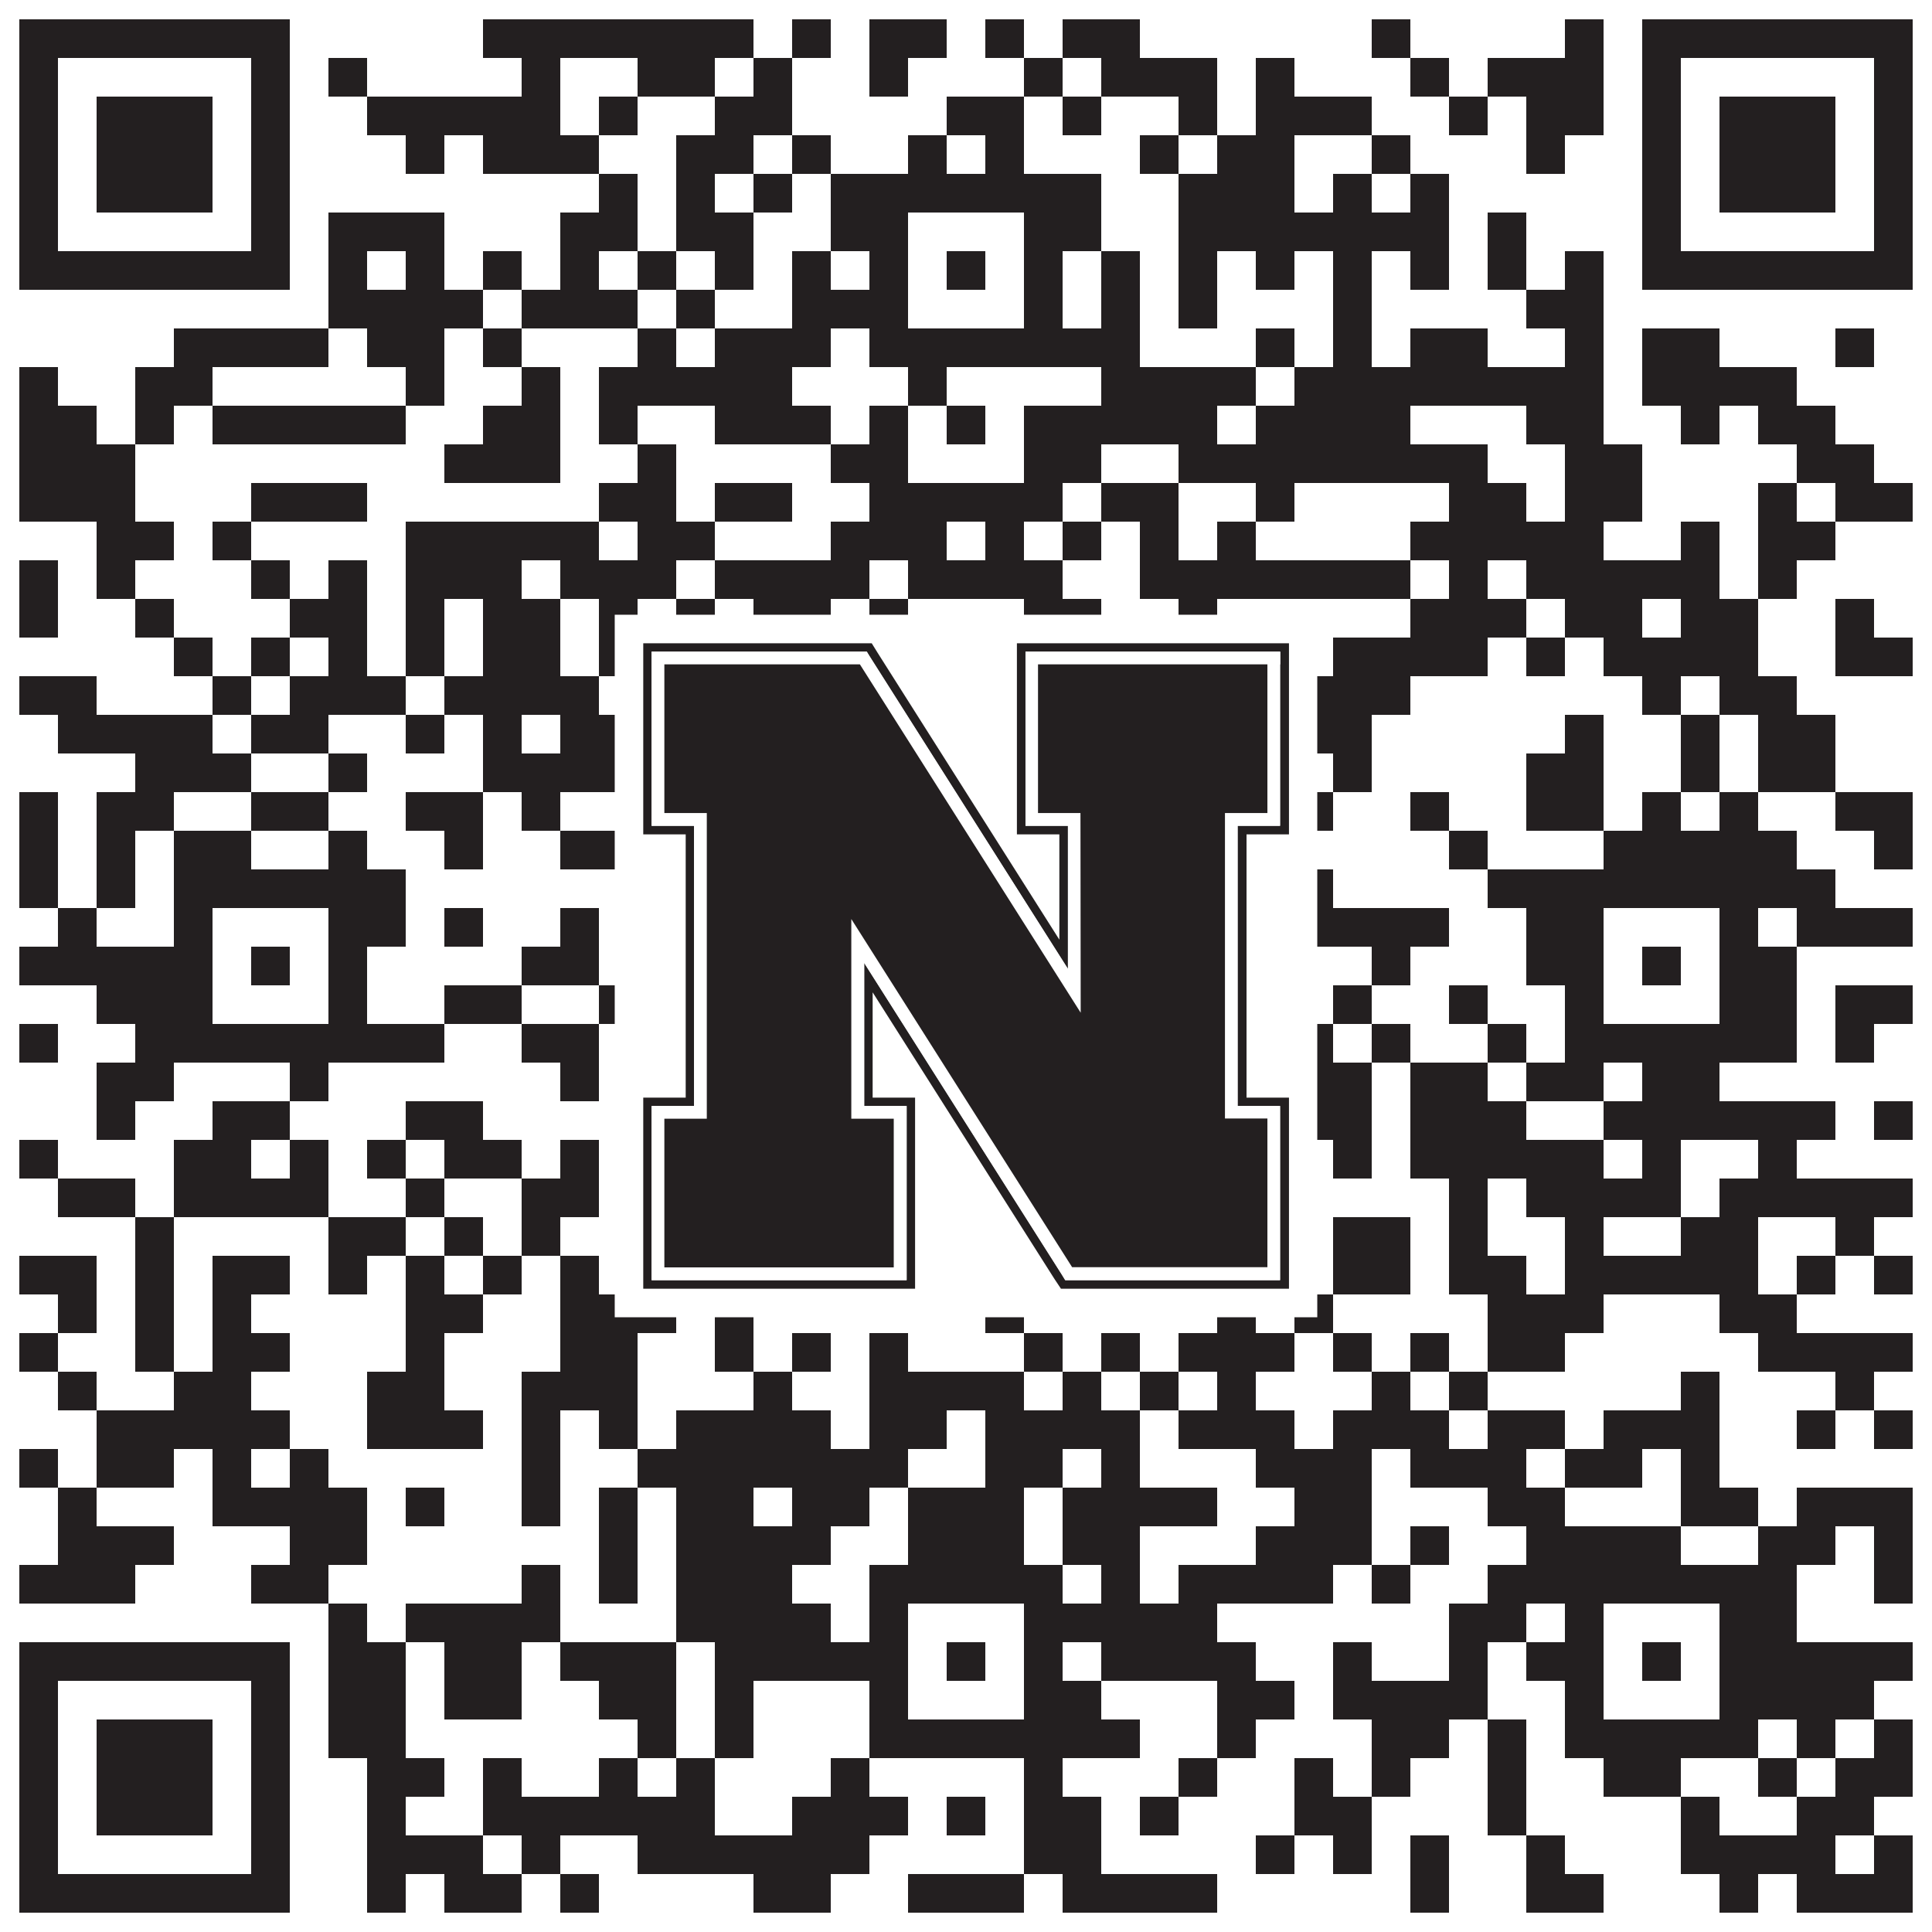 <?xml version="1.0"?>
<svg xmlns="http://www.w3.org/2000/svg" xmlns:xlink="http://www.w3.org/1999/xlink" version="1.1" width="1100px" height="1100px" viewBox="0 0 1100 1100"><rect x="0" y="0" width="1100" height="1100" fill="#ffffff" fill-opacity="1"/><path fill="#231f20" fill-opacity="1" d="M11,11L165,11L165,33L11,33ZM275,11L429,11L429,33L275,33ZM451,11L473,11L473,33L451,33ZM495,11L539,11L539,33L495,33ZM561,11L583,11L583,33L561,33ZM605,11L649,11L649,33L605,33ZM781,11L803,11L803,33L781,33ZM891,11L913,11L913,33L891,33ZM935,11L1089,11L1089,33L935,33ZM11,33L33,33L33,55L11,55ZM143,33L165,33L165,55L143,55ZM187,33L209,33L209,55L187,55ZM297,33L319,33L319,55L297,55ZM363,33L407,33L407,55L363,55ZM429,33L451,33L451,55L429,55ZM495,33L517,33L517,55L495,55ZM583,33L605,33L605,55L583,55ZM627,33L693,33L693,55L627,55ZM715,33L737,33L737,55L715,55ZM803,33L825,33L825,55L803,55ZM847,33L913,33L913,55L847,55ZM935,33L957,33L957,55L935,55ZM1067,33L1089,33L1089,55L1067,55ZM11,55L33,55L33,77L11,77ZM55,55L121,55L121,77L55,77ZM143,55L165,55L165,77L143,77ZM209,55L319,55L319,77L209,77ZM341,55L363,55L363,77L341,77ZM407,55L451,55L451,77L407,77ZM539,55L583,55L583,77L539,77ZM605,55L627,55L627,77L605,77ZM671,55L693,55L693,77L671,77ZM715,55L781,55L781,77L715,77ZM825,55L847,55L847,77L825,77ZM869,55L913,55L913,77L869,77ZM935,55L957,55L957,77L935,77ZM979,55L1045,55L1045,77L979,77ZM1067,55L1089,55L1089,77L1067,77ZM11,77L33,77L33,99L11,99ZM55,77L121,77L121,99L55,99ZM143,77L165,77L165,99L143,99ZM231,77L253,77L253,99L231,99ZM275,77L341,77L341,99L275,99ZM385,77L429,77L429,99L385,99ZM451,77L473,77L473,99L451,99ZM517,77L539,77L539,99L517,99ZM561,77L583,77L583,99L561,99ZM649,77L671,77L671,99L649,99ZM693,77L737,77L737,99L693,99ZM781,77L803,77L803,99L781,99ZM869,77L891,77L891,99L869,99ZM935,77L957,77L957,99L935,99ZM979,77L1045,77L1045,99L979,99ZM1067,77L1089,77L1089,99L1067,99ZM11,99L33,99L33,121L11,121ZM55,99L121,99L121,121L55,121ZM143,99L165,99L165,121L143,121ZM341,99L363,99L363,121L341,121ZM385,99L407,99L407,121L385,121ZM429,99L451,99L451,121L429,121ZM473,99L627,99L627,121L473,121ZM671,99L737,99L737,121L671,121ZM759,99L781,99L781,121L759,121ZM803,99L825,99L825,121L803,121ZM935,99L957,99L957,121L935,121ZM979,99L1045,99L1045,121L979,121ZM1067,99L1089,99L1089,121L1067,121ZM11,121L33,121L33,143L11,143ZM143,121L165,121L165,143L143,143ZM187,121L253,121L253,143L187,143ZM319,121L363,121L363,143L319,143ZM385,121L429,121L429,143L385,143ZM473,121L517,121L517,143L473,143ZM583,121L627,121L627,143L583,143ZM671,121L825,121L825,143L671,143ZM847,121L869,121L869,143L847,143ZM935,121L957,121L957,143L935,143ZM1067,121L1089,121L1089,143L1067,143ZM11,143L165,143L165,165L11,165ZM187,143L209,143L209,165L187,165ZM231,143L253,143L253,165L231,165ZM275,143L297,143L297,165L275,165ZM319,143L341,143L341,165L319,165ZM363,143L385,143L385,165L363,165ZM407,143L429,143L429,165L407,165ZM451,143L473,143L473,165L451,165ZM495,143L517,143L517,165L495,165ZM539,143L561,143L561,165L539,165ZM583,143L605,143L605,165L583,165ZM627,143L649,143L649,165L627,165ZM671,143L693,143L693,165L671,165ZM715,143L737,143L737,165L715,165ZM759,143L781,143L781,165L759,165ZM803,143L825,143L825,165L803,165ZM847,143L869,143L869,165L847,165ZM891,143L913,143L913,165L891,165ZM935,143L1089,143L1089,165L935,165ZM187,165L275,165L275,187L187,187ZM297,165L363,165L363,187L297,187ZM385,165L407,165L407,187L385,187ZM451,165L517,165L517,187L451,187ZM583,165L605,165L605,187L583,187ZM627,165L649,165L649,187L627,187ZM671,165L693,165L693,187L671,187ZM759,165L781,165L781,187L759,187ZM869,165L913,165L913,187L869,187ZM99,187L187,187L187,209L99,209ZM209,187L253,187L253,209L209,209ZM275,187L297,187L297,209L275,209ZM363,187L385,187L385,209L363,209ZM407,187L473,187L473,209L407,209ZM495,187L649,187L649,209L495,209ZM715,187L737,187L737,209L715,209ZM759,187L781,187L781,209L759,209ZM803,187L847,187L847,209L803,209ZM891,187L913,187L913,209L891,209ZM935,187L979,187L979,209L935,209ZM1045,187L1067,187L1067,209L1045,209ZM11,209L33,209L33,231L11,231ZM77,209L121,209L121,231L77,231ZM231,209L253,209L253,231L231,231ZM297,209L319,209L319,231L297,231ZM341,209L451,209L451,231L341,231ZM517,209L539,209L539,231L517,231ZM627,209L715,209L715,231L627,231ZM737,209L913,209L913,231L737,231ZM935,209L1023,209L1023,231L935,231ZM11,231L55,231L55,253L11,253ZM77,231L99,231L99,253L77,253ZM121,231L231,231L231,253L121,253ZM275,231L319,231L319,253L275,253ZM341,231L363,231L363,253L341,253ZM407,231L473,231L473,253L407,253ZM495,231L517,231L517,253L495,253ZM539,231L561,231L561,253L539,253ZM583,231L693,231L693,253L583,253ZM715,231L803,231L803,253L715,253ZM869,231L913,231L913,253L869,253ZM957,231L979,231L979,253L957,253ZM1001,231L1045,231L1045,253L1001,253ZM11,253L77,253L77,275L11,275ZM253,253L319,253L319,275L253,275ZM363,253L385,253L385,275L363,275ZM473,253L517,253L517,275L473,275ZM583,253L627,253L627,275L583,275ZM671,253L847,253L847,275L671,275ZM891,253L935,253L935,275L891,275ZM1023,253L1067,253L1067,275L1023,275ZM11,275L77,275L77,297L11,297ZM143,275L209,275L209,297L143,297ZM341,275L385,275L385,297L341,297ZM407,275L451,275L451,297L407,297ZM495,275L605,275L605,297L495,297ZM627,275L671,275L671,297L627,297ZM715,275L737,275L737,297L715,297ZM825,275L869,275L869,297L825,297ZM891,275L935,275L935,297L891,297ZM1001,275L1023,275L1023,297L1001,297ZM1045,275L1089,275L1089,297L1045,297ZM55,297L99,297L99,319L55,319ZM121,297L143,297L143,319L121,319ZM231,297L341,297L341,319L231,319ZM363,297L407,297L407,319L363,319ZM473,297L539,297L539,319L473,319ZM561,297L583,297L583,319L561,319ZM605,297L627,297L627,319L605,319ZM649,297L671,297L671,319L649,319ZM693,297L715,297L715,319L693,319ZM803,297L913,297L913,319L803,319ZM957,297L979,297L979,319L957,319ZM1001,297L1045,297L1045,319L1001,319ZM11,319L33,319L33,341L11,341ZM55,319L77,319L77,341L55,341ZM143,319L165,319L165,341L143,341ZM187,319L209,319L209,341L187,341ZM231,319L297,319L297,341L231,341ZM319,319L385,319L385,341L319,341ZM407,319L495,319L495,341L407,341ZM517,319L605,319L605,341L517,341ZM649,319L803,319L803,341L649,341ZM825,319L847,319L847,341L825,341ZM869,319L979,319L979,341L869,341ZM1001,319L1023,319L1023,341L1001,341ZM11,341L33,341L33,363L11,363ZM77,341L99,341L99,363L77,363ZM165,341L209,341L209,363L165,363ZM231,341L253,341L253,363L231,363ZM275,341L319,341L319,363L275,363ZM341,341L363,341L363,363L341,363ZM385,341L407,341L407,363L385,363ZM429,341L473,341L473,363L429,363ZM495,341L517,341L517,363L495,363ZM583,341L627,341L627,363L583,363ZM671,341L693,341L693,363L671,363ZM803,341L869,341L869,363L803,363ZM891,341L935,341L935,363L891,363ZM957,341L1001,341L1001,363L957,363ZM1045,341L1067,341L1067,363L1045,363ZM99,363L121,363L121,385L99,385ZM143,363L165,363L165,385L143,385ZM187,363L209,363L209,385L187,385ZM231,363L253,363L253,385L231,385ZM275,363L319,363L319,385L275,385ZM341,363L363,363L363,385L341,385ZM407,363L451,363L451,385L407,385ZM473,363L561,363L561,385L473,385ZM583,363L627,363L627,385L583,385ZM693,363L715,363L715,385L693,385ZM759,363L847,363L847,385L759,385ZM869,363L891,363L891,385L869,385ZM913,363L1001,363L1001,385L913,385ZM1045,363L1089,363L1089,385L1045,385ZM11,385L55,385L55,407L11,407ZM121,385L143,385L143,407L121,407ZM165,385L231,385L231,407L165,407ZM253,385L341,385L341,407L253,407ZM407,385L473,385L473,407L407,407ZM517,385L539,385L539,407L517,407ZM605,385L671,385L671,407L605,407ZM715,385L803,385L803,407L715,407ZM935,385L957,385L957,407L935,407ZM979,385L1023,385L1023,407L979,407ZM33,407L121,407L121,429L33,429ZM143,407L187,407L187,429L143,429ZM231,407L253,407L253,429L231,429ZM275,407L297,407L297,429L275,429ZM319,407L429,407L429,429L319,429ZM473,407L495,407L495,429L473,429ZM517,407L539,407L539,429L517,429ZM649,407L693,407L693,429L649,429ZM737,407L781,407L781,429L737,429ZM891,407L913,407L913,429L891,429ZM957,407L979,407L979,429L957,429ZM1001,407L1045,407L1045,429L1001,429ZM77,429L143,429L143,451L77,451ZM187,429L209,429L209,451L187,451ZM275,429L363,429L363,451L275,451ZM429,429L539,429L539,451L429,451ZM561,429L605,429L605,451L561,451ZM649,429L671,429L671,451L649,451ZM715,429L737,429L737,451L715,451ZM759,429L781,429L781,451L759,451ZM869,429L913,429L913,451L869,451ZM957,429L979,429L979,451L957,451ZM1001,429L1045,429L1045,451L1001,451ZM11,451L33,451L33,473L11,473ZM55,451L99,451L99,473L55,473ZM143,451L187,451L187,473L143,473ZM231,451L275,451L275,473L231,473ZM297,451L319,451L319,473L297,473ZM363,451L385,451L385,473L363,473ZM407,451L429,451L429,473L407,473ZM495,451L539,451L539,473L495,473ZM627,451L649,451L649,473L627,473ZM671,451L759,451L759,473L671,473ZM803,451L825,451L825,473L803,473ZM869,451L913,451L913,473L869,473ZM935,451L957,451L957,473L935,473ZM979,451L1001,451L1001,473L979,473ZM1045,451L1089,451L1089,473L1045,473ZM11,473L33,473L33,495L11,495ZM55,473L77,473L77,495L55,495ZM99,473L143,473L143,495L99,495ZM187,473L209,473L209,495L187,495ZM253,473L275,473L275,495L253,495ZM319,473L363,473L363,495L319,495ZM385,473L429,473L429,495L385,495ZM495,473L539,473L539,495L495,495ZM627,473L693,473L693,495L627,495ZM715,473L737,473L737,495L715,495ZM825,473L847,473L847,495L825,495ZM913,473L1023,473L1023,495L913,495ZM1067,473L1089,473L1089,495L1067,495ZM11,495L33,495L33,517L11,517ZM55,495L77,495L77,517L55,517ZM99,495L231,495L231,517L99,517ZM363,495L385,495L385,517L363,517ZM429,495L605,495L605,517L429,517ZM671,495L693,495L693,517L671,517ZM715,495L759,495L759,517L715,517ZM847,495L1045,495L1045,517L847,517ZM33,517L55,517L55,539L33,539ZM99,517L121,517L121,539L99,539ZM187,517L231,517L231,539L187,539ZM253,517L275,517L275,539L253,539ZM319,517L341,517L341,539L319,539ZM495,517L517,517L517,539L495,539ZM583,517L605,517L605,539L583,539ZM627,517L715,517L715,539L627,539ZM737,517L825,517L825,539L737,539ZM869,517L913,517L913,539L869,539ZM979,517L1001,517L1001,539L979,539ZM1023,517L1089,517L1089,539L1023,539ZM11,539L121,539L121,561L11,561ZM143,539L165,539L165,561L143,561ZM187,539L209,539L209,561L187,561ZM297,539L341,539L341,561L297,561ZM363,539L385,539L385,561L363,561ZM407,539L429,539L429,561L407,561ZM473,539L517,539L517,561L473,561ZM539,539L561,539L561,561L539,561ZM583,539L627,539L627,561L583,561ZM649,539L671,539L671,561L649,561ZM693,539L737,539L737,561L693,561ZM781,539L803,539L803,561L781,561ZM869,539L913,539L913,561L869,561ZM935,539L957,539L957,561L935,561ZM979,539L1023,539L1023,561L979,561ZM55,561L121,561L121,583L55,583ZM187,561L209,561L209,583L187,583ZM253,561L297,561L297,583L253,583ZM341,561L363,561L363,583L341,583ZM385,561L407,561L407,583L385,583ZM429,561L451,561L451,583L429,583ZM495,561L517,561L517,583L495,583ZM583,561L627,561L627,583L583,583ZM671,561L693,561L693,583L671,583ZM715,561L737,561L737,583L715,583ZM759,561L781,561L781,583L759,583ZM825,561L847,561L847,583L825,583ZM891,561L913,561L913,583L891,583ZM979,561L1023,561L1023,583L979,583ZM1045,561L1089,561L1089,583L1045,583ZM11,583L33,583L33,605L11,605ZM77,583L253,583L253,605L77,605ZM297,583L341,583L341,605L297,605ZM363,583L385,583L385,605L363,605ZM429,583L473,583L473,605L429,605ZM495,583L605,583L605,605L495,605ZM649,583L671,583L671,605L649,605ZM737,583L759,583L759,605L737,605ZM781,583L803,583L803,605L781,605ZM847,583L869,583L869,605L847,605ZM891,583L1023,583L1023,605L891,605ZM1045,583L1067,583L1067,605L1045,605ZM55,605L99,605L99,627L55,627ZM165,605L187,605L187,627L165,627ZM319,605L341,605L341,627L319,627ZM407,605L473,605L473,627L407,627ZM517,605L539,605L539,627L517,627ZM583,605L605,605L605,627L583,627ZM627,605L693,605L693,627L627,627ZM737,605L781,605L781,627L737,627ZM803,605L847,605L847,627L803,627ZM869,605L913,605L913,627L869,627ZM935,605L979,605L979,627L935,627ZM55,627L77,627L77,649L55,649ZM121,627L165,627L165,649L121,649ZM231,627L275,627L275,649L231,649ZM363,627L451,627L451,649L363,649ZM517,627L539,627L539,649L517,649ZM561,627L583,627L583,649L561,649ZM649,627L693,627L693,649L649,649ZM737,627L781,627L781,649L737,649ZM803,627L869,627L869,649L803,649ZM913,627L1045,627L1045,649L913,649ZM1067,627L1089,627L1089,649L1067,649ZM11,649L33,649L33,671L11,671ZM99,649L143,649L143,671L99,671ZM165,649L187,649L187,671L165,671ZM209,649L231,649L231,671L209,671ZM253,649L297,649L297,671L253,671ZM319,649L341,649L341,671L319,671ZM363,649L385,649L385,671L363,671ZM407,649L429,649L429,671L407,671ZM495,649L561,649L561,671L495,671ZM583,649L605,649L605,671L583,671ZM693,649L715,649L715,671L693,671ZM759,649L781,649L781,671L759,671ZM803,649L913,649L913,671L803,671ZM935,649L957,649L957,671L935,671ZM1001,649L1023,649L1023,671L1001,671ZM33,671L77,671L77,693L33,693ZM99,671L187,671L187,693L99,693ZM231,671L253,671L253,693L231,693ZM297,671L341,671L341,693L297,693ZM407,671L429,671L429,693L407,693ZM473,671L495,671L495,693L473,693ZM539,671L561,671L561,693L539,693ZM605,671L627,671L627,693L605,693ZM671,671L737,671L737,693L671,693ZM825,671L847,671L847,693L825,693ZM869,671L957,671L957,693L869,693ZM979,671L1089,671L1089,693L979,693ZM77,693L99,693L99,715L77,715ZM187,693L231,693L231,715L187,715ZM253,693L275,693L275,715L253,715ZM297,693L319,693L319,715L297,715ZM429,693L495,693L495,715L429,715ZM539,693L561,693L561,715L539,715ZM583,693L693,693L693,715L583,715ZM759,693L803,693L803,715L759,715ZM825,693L847,693L847,715L825,715ZM891,693L913,693L913,715L891,715ZM957,693L1001,693L1001,715L957,715ZM1045,693L1067,693L1067,715L1045,715ZM11,715L55,715L55,737L11,737ZM77,715L99,715L99,737L77,737ZM121,715L165,715L165,737L121,737ZM187,715L209,715L209,737L187,737ZM231,715L253,715L253,737L231,737ZM275,715L297,715L297,737L275,737ZM319,715L341,715L341,737L319,737ZM363,715L407,715L407,737L363,737ZM451,715L473,715L473,737L451,737ZM495,715L539,715L539,737L495,737ZM561,715L605,715L605,737L561,737ZM627,715L649,715L649,737L627,737ZM759,715L803,715L803,737L759,737ZM825,715L869,715L869,737L825,737ZM891,715L1001,715L1001,737L891,737ZM1023,715L1045,715L1045,737L1023,737ZM1067,715L1089,715L1089,737L1067,737ZM33,737L55,737L55,759L33,759ZM77,737L99,737L99,759L77,759ZM121,737L143,737L143,759L121,759ZM231,737L275,737L275,759L231,759ZM319,737L385,737L385,759L319,759ZM407,737L429,737L429,759L407,759ZM561,737L583,737L583,759L561,759ZM693,737L715,737L715,759L693,759ZM737,737L759,737L759,759L737,759ZM847,737L913,737L913,759L847,759ZM979,737L1023,737L1023,759L979,759ZM11,759L33,759L33,781L11,781ZM77,759L99,759L99,781L77,781ZM121,759L165,759L165,781L121,781ZM231,759L253,759L253,781L231,781ZM319,759L363,759L363,781L319,781ZM407,759L429,759L429,781L407,781ZM451,759L473,759L473,781L451,781ZM495,759L517,759L517,781L495,781ZM583,759L605,759L605,781L583,781ZM627,759L649,759L649,781L627,781ZM671,759L737,759L737,781L671,781ZM759,759L781,759L781,781L759,781ZM803,759L825,759L825,781L803,781ZM847,759L891,759L891,781L847,781ZM1001,759L1089,759L1089,781L1001,781ZM33,781L55,781L55,803L33,803ZM99,781L143,781L143,803L99,803ZM209,781L253,781L253,803L209,803ZM297,781L363,781L363,803L297,803ZM429,781L451,781L451,803L429,803ZM495,781L583,781L583,803L495,803ZM605,781L627,781L627,803L605,803ZM649,781L671,781L671,803L649,803ZM693,781L715,781L715,803L693,803ZM781,781L803,781L803,803L781,803ZM825,781L847,781L847,803L825,803ZM957,781L979,781L979,803L957,803ZM1045,781L1067,781L1067,803L1045,803ZM55,803L165,803L165,825L55,825ZM209,803L275,803L275,825L209,825ZM297,803L319,803L319,825L297,825ZM341,803L363,803L363,825L341,825ZM385,803L473,803L473,825L385,825ZM495,803L539,803L539,825L495,825ZM561,803L649,803L649,825L561,825ZM671,803L737,803L737,825L671,825ZM759,803L825,803L825,825L759,825ZM847,803L891,803L891,825L847,825ZM913,803L979,803L979,825L913,825ZM1023,803L1045,803L1045,825L1023,825ZM1067,803L1089,803L1089,825L1067,825ZM11,825L33,825L33,847L11,847ZM55,825L99,825L99,847L55,847ZM121,825L143,825L143,847L121,847ZM165,825L187,825L187,847L165,847ZM297,825L319,825L319,847L297,847ZM363,825L517,825L517,847L363,847ZM561,825L605,825L605,847L561,847ZM627,825L649,825L649,847L627,847ZM715,825L781,825L781,847L715,847ZM803,825L869,825L869,847L803,847ZM891,825L935,825L935,847L891,847ZM957,825L979,825L979,847L957,847ZM33,847L55,847L55,869L33,869ZM121,847L209,847L209,869L121,869ZM231,847L253,847L253,869L231,869ZM297,847L319,847L319,869L297,869ZM341,847L363,847L363,869L341,869ZM385,847L429,847L429,869L385,869ZM451,847L495,847L495,869L451,869ZM517,847L583,847L583,869L517,869ZM605,847L693,847L693,869L605,869ZM737,847L781,847L781,869L737,869ZM847,847L891,847L891,869L847,869ZM957,847L1001,847L1001,869L957,869ZM1023,847L1089,847L1089,869L1023,869ZM33,869L99,869L99,891L33,891ZM165,869L209,869L209,891L165,891ZM341,869L363,869L363,891L341,891ZM385,869L473,869L473,891L385,891ZM517,869L583,869L583,891L517,891ZM605,869L649,869L649,891L605,891ZM715,869L781,869L781,891L715,891ZM803,869L825,869L825,891L803,891ZM869,869L957,869L957,891L869,891ZM1001,869L1045,869L1045,891L1001,891ZM1067,869L1089,869L1089,891L1067,891ZM11,891L77,891L77,913L11,913ZM143,891L187,891L187,913L143,913ZM297,891L319,891L319,913L297,913ZM341,891L363,891L363,913L341,913ZM385,891L451,891L451,913L385,913ZM495,891L605,891L605,913L495,913ZM627,891L649,891L649,913L627,913ZM671,891L759,891L759,913L671,913ZM781,891L803,891L803,913L781,913ZM847,891L1023,891L1023,913L847,913ZM1067,891L1089,891L1089,913L1067,913ZM187,913L209,913L209,935L187,935ZM231,913L319,913L319,935L231,935ZM385,913L473,913L473,935L385,935ZM495,913L517,913L517,935L495,935ZM583,913L693,913L693,935L583,935ZM825,913L869,913L869,935L825,935ZM891,913L913,913L913,935L891,935ZM979,913L1023,913L1023,935L979,935ZM11,935L165,935L165,957L11,957ZM187,935L231,935L231,957L187,957ZM253,935L297,935L297,957L253,957ZM319,935L385,935L385,957L319,957ZM407,935L517,935L517,957L407,957ZM539,935L561,935L561,957L539,957ZM583,935L605,935L605,957L583,957ZM627,935L715,935L715,957L627,957ZM759,935L781,935L781,957L759,957ZM825,935L847,935L847,957L825,957ZM869,935L913,935L913,957L869,957ZM935,935L957,935L957,957L935,957ZM979,935L1089,935L1089,957L979,957ZM11,957L33,957L33,979L11,979ZM143,957L165,957L165,979L143,979ZM187,957L231,957L231,979L187,979ZM253,957L297,957L297,979L253,979ZM341,957L385,957L385,979L341,979ZM407,957L429,957L429,979L407,979ZM495,957L517,957L517,979L495,979ZM583,957L627,957L627,979L583,979ZM693,957L737,957L737,979L693,979ZM759,957L847,957L847,979L759,979ZM891,957L913,957L913,979L891,979ZM979,957L1067,957L1067,979L979,979ZM11,979L33,979L33,1001L11,1001ZM55,979L121,979L121,1001L55,1001ZM143,979L165,979L165,1001L143,1001ZM187,979L231,979L231,1001L187,1001ZM363,979L385,979L385,1001L363,1001ZM407,979L429,979L429,1001L407,1001ZM495,979L649,979L649,1001L495,1001ZM693,979L715,979L715,1001L693,1001ZM781,979L825,979L825,1001L781,1001ZM847,979L869,979L869,1001L847,1001ZM891,979L1001,979L1001,1001L891,1001ZM1023,979L1045,979L1045,1001L1023,1001ZM1067,979L1089,979L1089,1001L1067,1001ZM11,1001L33,1001L33,1023L11,1023ZM55,1001L121,1001L121,1023L55,1023ZM143,1001L165,1001L165,1023L143,1023ZM209,1001L253,1001L253,1023L209,1023ZM275,1001L297,1001L297,1023L275,1023ZM341,1001L363,1001L363,1023L341,1023ZM385,1001L407,1001L407,1023L385,1023ZM473,1001L495,1001L495,1023L473,1023ZM583,1001L605,1001L605,1023L583,1023ZM671,1001L693,1001L693,1023L671,1023ZM737,1001L759,1001L759,1023L737,1023ZM781,1001L803,1001L803,1023L781,1023ZM847,1001L869,1001L869,1023L847,1023ZM913,1001L957,1001L957,1023L913,1023ZM1001,1001L1023,1001L1023,1023L1001,1023ZM1045,1001L1089,1001L1089,1023L1045,1023ZM11,1023L33,1023L33,1045L11,1045ZM55,1023L121,1023L121,1045L55,1045ZM143,1023L165,1023L165,1045L143,1045ZM209,1023L231,1023L231,1045L209,1045ZM275,1023L407,1023L407,1045L275,1045ZM451,1023L517,1023L517,1045L451,1045ZM539,1023L561,1023L561,1045L539,1045ZM583,1023L627,1023L627,1045L583,1045ZM649,1023L671,1023L671,1045L649,1045ZM737,1023L781,1023L781,1045L737,1045ZM847,1023L869,1023L869,1045L847,1045ZM957,1023L979,1023L979,1045L957,1045ZM1023,1023L1067,1023L1067,1045L1023,1045ZM11,1045L33,1045L33,1067L11,1067ZM143,1045L165,1045L165,1067L143,1067ZM209,1045L275,1045L275,1067L209,1067ZM297,1045L319,1045L319,1067L297,1067ZM363,1045L495,1045L495,1067L363,1067ZM583,1045L627,1045L627,1067L583,1067ZM715,1045L737,1045L737,1067L715,1067ZM759,1045L781,1045L781,1067L759,1067ZM803,1045L825,1045L825,1067L803,1067ZM869,1045L891,1045L891,1067L869,1067ZM957,1045L1045,1045L1045,1067L957,1067ZM1067,1045L1089,1045L1089,1067L1067,1067ZM11,1067L165,1067L165,1089L11,1089ZM209,1067L231,1067L231,1089L209,1089ZM253,1067L297,1067L297,1089L253,1089ZM319,1067L341,1067L341,1089L319,1089ZM429,1067L473,1067L473,1089L429,1089ZM517,1067L583,1067L583,1089L517,1089ZM605,1067L693,1067L693,1089L605,1089ZM803,1067L825,1067L825,1089L803,1089ZM869,1067L913,1067L913,1089L869,1089ZM979,1067L1001,1067L1001,1089L979,1089ZM1023,1067L1089,1067L1089,1089L1023,1089Z"/>
<svg x="350" y="350" width="400" height="400" version="1.1" xmlns="http://www.w3.org/2000/svg" xmlns:xlink="http://www.w3.org/1999/xlink"
	 viewBox="0 0 302.9 302.9" style="enable-background:new 0 0 302.9 302.9;" xml:space="preserve">
<style type="text/css">
	.st0{fill:#FFFFFF;}
	.st1{fill:#231F20;}
</style>
<g>
	<rect class="st0" width="302.9" height="302.9"/>
</g>
<g>
	<g>
		<path class="st1" d="M281.4,12.3h-108v82.4h18.3v45.4L113.4,16.5l-2.6-4.2H12.3v82.4h18.3v113.5H12.3v82.4h117.2v-82.4h-18.3
			v-45.4l78.4,123.6l2.8,4.2h98.3v-82.4h-18.3V94.7h18.3V12.3H281.4L281.4,12.3z M286.9,21.4V91h-18.3v120.8h18.3v75.1h-92.6
			l-1.6-2.6l-85.1-134.2v61.7h18.3v75.1H15.9v-75.1h18.3V91H15.9V15.9h92.7l1.7,2.6l85.1,134.2V91h-18.3V15.9h109.9V21.4L286.9,21.4
			z"/>
		<path class="st0" d="M281.4,15.9H177.1V91h18.3v61.7L110.2,18.5l-1.5-2.6H15.9V91h18.3v120.8H15.9v75.1h109.9v-75.1h-18.3v-61.7
			l85.1,134.2l1.6,2.6h92.6v-75.1h-18.3V91h18.3V15.9H281.4z M120.3,217.4L120.3,217.4v64.1H21.4v-64.1h18.3V85.5H21.4V21.4h84.2
			l95.2,150.1V85.5h-18.3V21.4h98.9v64.1h-18.3v131.8h18.3v64.1h-84.2L102,131.3v86.1C102,217.4,120.3,217.4,120.3,217.4z"/>
	</g>
	<path class="st1" d="M200.9,171.6L200.9,171.6L105.7,21.4H21.4v64.1h18.3v131.8H21.4v64.1h98.9v-64.1H102v-86.1l95.2,150.1h84.2
		v-64.1h-18.3V85.5h18.3V21.4h-98.9v64.1h18.3L200.9,171.6L200.9,171.6z"/>
</g>
</svg>
</svg>
